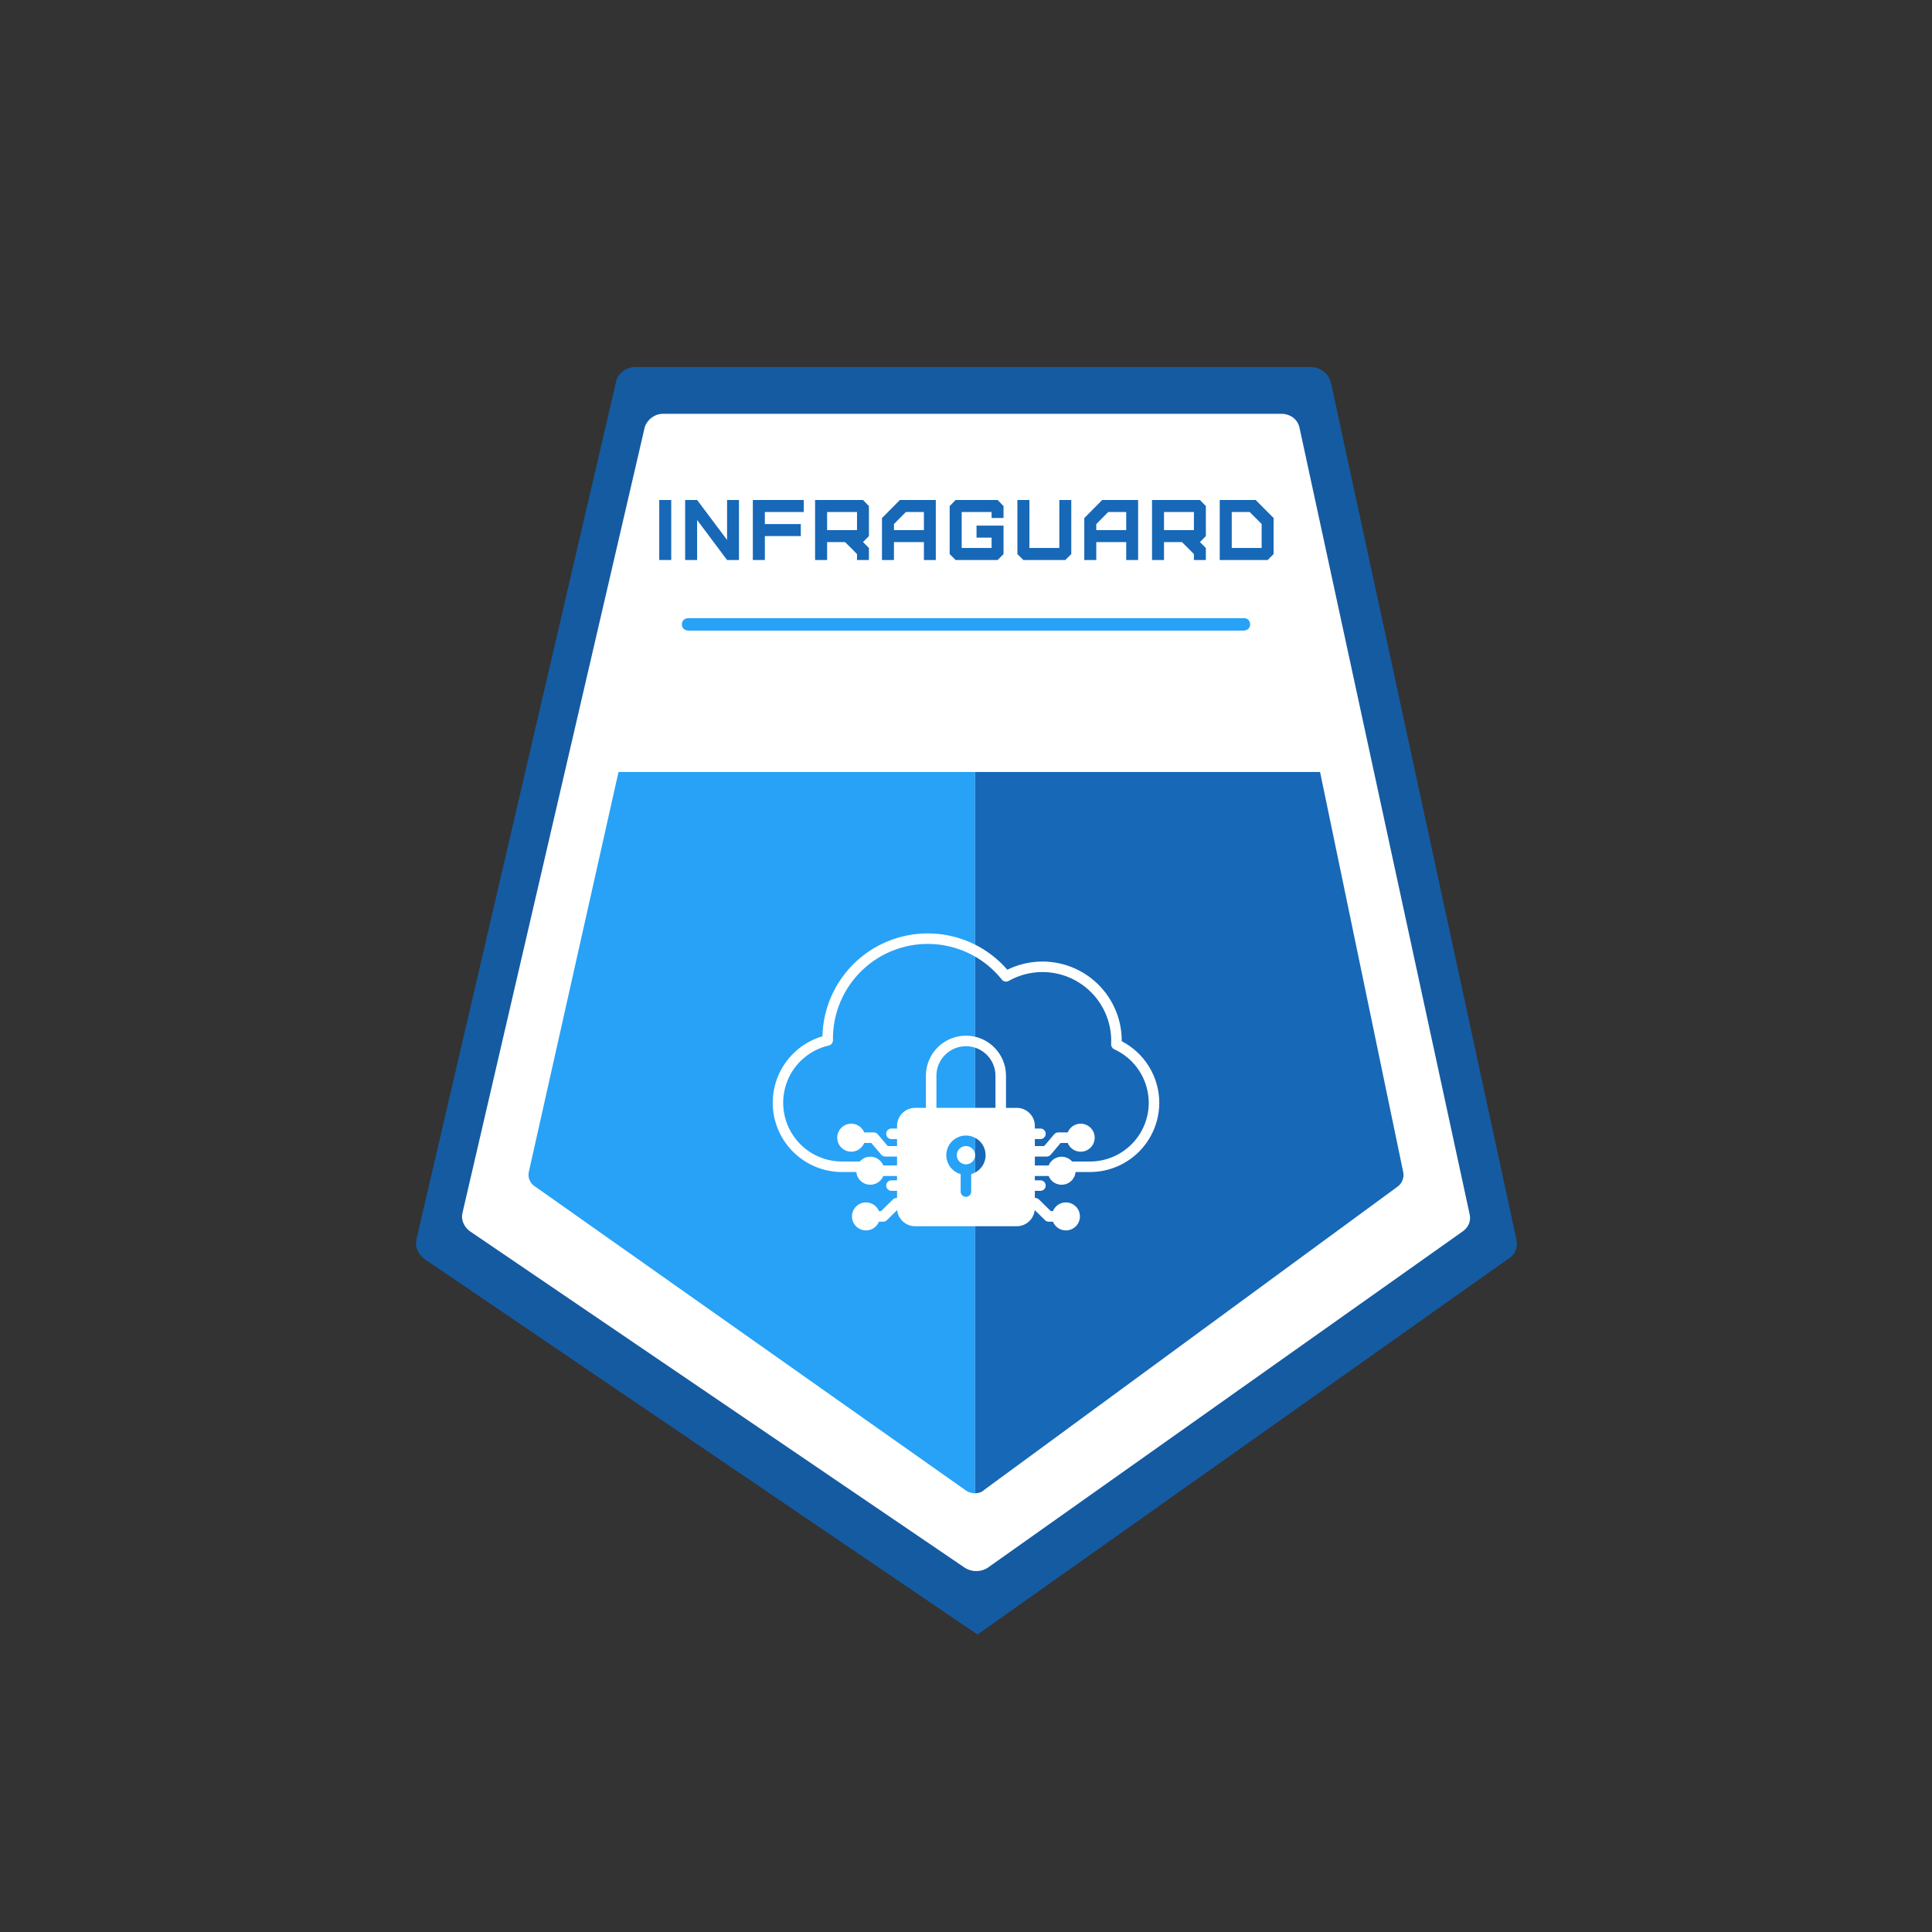 <?xml version="1.0" encoding="UTF-8" standalone="no" ?>
<!DOCTYPE svg PUBLIC "-//W3C//DTD SVG 1.1//EN" "http://www.w3.org/Graphics/SVG/1.1/DTD/svg11.dtd">
<svg xmlns="http://www.w3.org/2000/svg" xmlns:xlink="http://www.w3.org/1999/xlink" version="1.1" width="500" height="500" viewBox="0 0 500 500" xml:space="preserve">
<rect x="0" y="0" width="500" height="500" fill="#333333" stroke="none"/>
<desc>Created with Fabric.js 3.6.3</desc>
<defs>
</defs>
<g transform="matrix(2.126 0 0 2.126 250 259)"  >
<g style=""   >
		<g transform="matrix(1 0 0 1 0.055 0)"  >
<path style="stroke: none; stroke-width: 1; stroke-dasharray: none; stroke-linecap: butt; stroke-dashoffset: 0; stroke-linejoin: miter; stroke-miterlimit: 4; fill: rgb(21,91,161); fill-rule: nonzero; opacity: 1;"  transform=" translate(-67.055, -77.15)" d="M 24.4 1.8 L 0.1 106.2 c -0.2 0.9 0.2 1.8 1 2.4 l 67.3 45.7 l 64.7 -45.8 c 0.8 -0.5 1.1 -1.4 0.9 -2.3 L 111.4 1.8 C 111.1 0.8 110.1 0 109 0 H 26.8 C 25.6 0 24.6 0.8 24.4 1.8 z" stroke-linecap="round" />
</g>
		<g transform="matrix(1 0 0 1 0.005 -1.013)"  >
<path style="stroke: none; stroke-width: 1; stroke-dasharray: none; stroke-linecap: butt; stroke-dashoffset: 0; stroke-linejoin: miter; stroke-miterlimit: 4; fill: rgb(255,255,255); fill-rule: nonzero; opacity: 1;"  transform=" translate(-67.005, -76.138)" d="M 27.9 7.3 L 5.7 103 c -0.2 0.8 0.2 1.7 0.9 2.2 l 60.3 41 c 0.8 0.5 1.9 0.5 2.7 0 l 57.9 -41 c 0.7 -0.5 1 -1.3 0.8 -2.1 L 107.6 7.4 c -0.2 -1 -1.1 -1.7 -2.2 -1.7 H 30.1 C 29.1 5.7 28.2 6.4 27.9 7.3 z" stroke-linecap="round" />
</g>
		<g transform="matrix(1 0 0 1 -26.08 16.05)"  >
<path style="stroke: none; stroke-width: 1; stroke-dasharray: none; stroke-linecap: butt; stroke-dashoffset: 0; stroke-linejoin: miter; stroke-miterlimit: 4; fill: rgb(39,162,247); fill-rule: nonzero; opacity: 1;"  transform=" translate(-40.92, -93.2)" d="M 24.7 49.3 L 13.8 97.9 c -0.2 0.7 0.1 1.5 0.8 1.9 l 52.3 36.9 c 0.4 0.3 0.8 0.4 1.2 0.4 V 49.3 H 24.7 z" stroke-linecap="round" />
</g>
		<g transform="matrix(1 0 0 1 27.181 16.05)"  >
<path style="stroke: none; stroke-width: 1; stroke-dasharray: none; stroke-linecap: butt; stroke-dashoffset: 0; stroke-linejoin: miter; stroke-miterlimit: 4; fill: rgb(23,104,183); fill-rule: nonzero; opacity: 1;"  transform=" translate(-94.181, -93.2)" d="M 119.5 99.8 c 0.6 -0.4 0.9 -1.2 0.7 -1.9 l -10.1 -48.6 h -42 v 87.8 c 0.4 0 0.8 -0.1 1.1 -0.4 L 119.5 99.8 z" stroke-linecap="round" />
</g>
</g>
</g>
<g transform="matrix(1 0 0 1 249.994 137.957)" style=""  ><path fill="#1768b7" opacity="1" d="M-76.28 6.97L-76.28-8.56L-79.38-8.56L-79.38 6.97Z"/><path fill="#1768b7" opacity="1" d="M-58.75 6.97L-58.75-8.56L-61.83-8.56L-61.83 1.78L-69.58-8.56L-72.68-8.56L-72.68 6.97L-69.58 6.97L-69.58-3.39L-61.83 6.97Z"/><path fill="#1768b7" opacity="1" d="M-52.05 6.97L-52.05 0.78L-42.75 0.78L-42.75-2.33L-52.05-2.33L-52.05-5.45L-41.98-5.45L-41.98-8.56L-55.16-8.56L-55.16 6.97Z"/><path fill="#1768b7" opacity="1" d="M-35.94-0.77L-35.94-5.45L-28.20-5.45L-28.20-0.77ZM-25.12 6.97L-25.12 3.86L-26.65 2.33L-25.12 0.78L-25.12-6.99L-26.65-8.56L-39.05-8.56L-39.05 6.97L-35.94 6.97L-35.94 2.33L-31.31 2.33L-29.75 3.86L-28.20 5.44L-28.20 6.97Z"/><path fill="#1768b7" opacity="1" d="M-18.64-0.77L-18.64-2.33L-15.55-5.45L-10.89-5.45L-10.89-0.77ZM-18.64 6.97L-18.64 2.33L-10.89 2.33L-10.89 6.97L-7.81 6.97L-7.81-8.56L-17.11-8.56L-21.74-3.88L-21.74 6.97Z"/><path fill="#1768b7" opacity="1" d="M8.19 6.97L9.72 5.44L9.72-1.93L2.73-1.93L2.73 1.18L6.63 1.18L6.63 3.86L-1.11 3.86L-1.11-5.45L6.63-5.45L6.63-3.90L9.72-3.90L9.72-6.99L8.19-8.56L-2.68-8.56L-4.22-6.99L-4.22 5.44L-2.68 6.97Z"/><path fill="#1768b7" opacity="1" d="M13.31-8.56L13.31 5.44L14.84 6.97L25.71 6.97L27.25 5.44L27.25-8.56L24.16-8.56L24.16 3.86L16.42 3.86L16.42-8.56Z"/><path fill="#1768b7" opacity="1" d="M33.72-0.77L33.72-2.33L36.81-5.45L41.47-5.45L41.47-0.77ZM33.72 6.97L33.72 2.33L41.47 2.33L41.47 6.97L44.55 6.97L44.55-8.56L35.25-8.56L30.62-3.88L30.62 6.97Z"/><path fill="#1768b7" opacity="1" d="M51.25-0.77L51.25-5.45L58.99-5.45L58.99-0.77ZM62.08 6.97L62.08 3.86L60.55 2.33L62.08 0.78L62.08-6.99L60.55-8.56L48.15-8.56L48.15 6.97L51.25 6.97L51.25 2.33L55.89 2.33L57.44 3.86L58.99 5.44L58.99 6.97Z"/><path fill="#1768b7" opacity="1" d="M79.61-3.90L74.97-8.56L65.67-8.56L65.67 6.97L78.08 6.97L79.61 5.44ZM76.52 3.86L68.78 3.86L68.78-5.45L73.42-5.45L76.52-2.35Z"/></g><g transform="matrix(1.724 0 0 1.609 250 161.586)"  >
<path style="stroke: none; stroke-width: 1; stroke-dasharray: none; stroke-linecap: butt; stroke-dashoffset: 0; stroke-linejoin: miter; stroke-miterlimit: 4; fill: rgb(39,162,247); fill-rule: nonzero; opacity: 1;"  transform=" translate(-49.95, -50)" d="M 91.7 49 H 8.3 c -0.6 0 -1 0.4 -1 1 s 0.4 1 1 1 h 83.3 c 0.6 0 1 -0.4 1 -1 S 92.2 49 91.7 49 z" stroke-linecap="round" />
</g>
<g transform="matrix(1.033 0 0 1.033 250 280)"  >
<path style="stroke: none; stroke-width: 0; stroke-dasharray: none; stroke-linecap: butt; stroke-dashoffset: 0; stroke-linejoin: miter; stroke-miterlimit: 4; fill: rgb(255,255,255); fill-rule: nonzero; opacity: 1;"  transform=" translate(-50.015, -50.001)" d="m 52.293 68.355 c 0 0.926 -0.559 1.762 -1.414 2.117 c -0.859 0.355 -1.844 0.16 -2.5 -0.496 s -0.852 -1.641 -0.496 -2.496 c 0.355 -0.859 1.191 -1.414 2.117 -1.414 c 0.609 0 1.191 0.238 1.621 0.668 c 0.43 0.43 0.672 1.016 0.672 1.621 z m 46.145 -13.133 c -0.004 4.602 -1.836 9.012 -5.09 12.266 c -3.254 3.254 -7.664 5.082 -12.266 5.09 h -3.617 c -0.148 1.613 -1.379 2.914 -2.984 3.148 c -1.602 0.238 -3.156 -0.652 -3.766 -2.156 h -3.453 v 1.082 h 1.438 c 0.715 0.02 1.281 0.602 1.281 1.316 s -0.566 1.301 -1.281 1.32 h -1.438 v 1.777 h 0.105 v 0.004 c 0.344 0 0.68 0.137 0.926 0.379 l 2.981 2.93 h 0.52 c 0.629 -1.559 2.277 -2.453 3.926 -2.129 c 1.652 0.32 2.844 1.766 2.844 3.449 c 0 1.68 -1.191 3.125 -2.844 3.445 c -1.648 0.324 -3.297 -0.57 -3.926 -2.129 h -1.062 c -0.348 0 -0.68 -0.137 -0.926 -0.379 l -2.57 -2.527 h -0.004 c -0.246 2.301 -2.188 4.047 -4.5 4.051 h -25.461 c -2.316 -0.004 -4.258 -1.75 -4.508 -4.051 l -2.57 2.527 c -0.246 0.242 -0.578 0.379 -0.926 0.379 h -1.055 c -0.629 1.559 -2.277 2.453 -3.93 2.129 c -1.648 -0.32 -2.84 -1.766 -2.84 -3.445 c 0 -1.684 1.191 -3.129 2.84 -3.449 c 1.652 -0.324 3.301 0.57 3.93 2.129 h 0.52 l 2.981 -2.93 c 0.246 -0.242 0.578 -0.379 0.926 -0.379 h 0.105 v -1.777 h -1.441 c -0.715 -0.02 -1.281 -0.605 -1.281 -1.32 s 0.566 -1.301 1.281 -1.32 h 1.438 v -1.082 h -3.453 c -0.609 1.504 -2.164 2.394 -3.766 2.156 c -1.605 -0.234 -2.836 -1.535 -2.984 -3.148 h -3.617 c -5.609 -0.012 -10.867 -2.731 -14.117 -7.305 c -3.25 -4.57 -4.09 -10.43 -2.254 -15.73 c 1.832 -5.301 6.117 -9.387 11.496 -10.973 c 0.168 -7.144 3.223 -13.914 8.469 -18.766 c 5.25 -4.852 12.238 -7.367 19.375 -6.973 c 7.133 0.391 13.805 3.66 18.484 9.062 c 2.738 -1.352 5.746 -2.051 8.797 -2.051 c 5.285 0 10.352 2.106 14.082 5.852 c 3.727 3.746 5.809 8.824 5.785 14.113 c 2.824 1.465 5.195 3.676 6.852 6.394 c 1.66 2.715 2.539 5.836 2.551 9.02 z m -43.512 13.133 c 0 -1.871 -1.059 -3.582 -2.734 -4.414 c -1.676 -0.832 -3.68 -0.641 -5.168 0.488 c -1.492 1.133 -2.215 3.012 -1.863 4.848 c 0.352 1.84 1.715 3.32 3.516 3.824 v 4.375 c 0 0.727 0.59 1.316 1.32 1.316 c 0.73 0 1.32 -0.59 1.32 -1.316 v -4.375 c 2.129 -0.594 3.606 -2.535 3.609 -4.746 z m 2.469 -19.906 c 0 -4.086 -3.309 -7.394 -7.394 -7.394 s -7.394 3.309 -7.394 7.394 v 8.051 l 14.789 -0.004 z m 38.406 6.769 c -0.008 -2.828 -0.832 -5.594 -2.363 -7.969 c -1.535 -2.375 -3.719 -4.258 -6.293 -5.43 c -0.488 -0.227 -0.793 -0.727 -0.77 -1.266 c 0.203 -4.125 -1.082 -8.184 -3.621 -11.438 c -2.539 -3.258 -6.164 -5.492 -10.211 -6.305 c -4.051 -0.809 -8.254 -0.137 -11.848 1.895 c -0.566 0.32 -1.277 0.18 -1.684 -0.324 c -4.144 -5.207 -10.285 -8.434 -16.926 -8.898 c -6.637 -0.465 -13.168 1.879 -17.996 6.457 c -4.832 4.578 -7.519 10.973 -7.41 17.625 c 0.008 0.625 -0.418 1.168 -1.027 1.309 c -4.742 1.082 -8.645 4.438 -10.422 8.965 c -1.777 4.527 -1.203 9.645 1.535 13.664 c 2.738 4.023 7.285 6.43 12.152 6.434 h 4.481 h -0.004 c 0.801 -0.918 2.023 -1.355 3.223 -1.152 c 1.203 0.203 2.215 1.016 2.668 2.144 h 3.453 v -2.231 h -2.957 c -0.387 0.004 -0.758 -0.168 -1.008 -0.465 l -2.488 -2.941 h -1.77 c -0.633 1.559 -2.277 2.449 -3.93 2.129 c -1.648 -0.324 -2.84 -1.77 -2.84 -3.449 c 0 -1.68 1.191 -3.129 2.84 -3.449 c 1.652 -0.32 3.297 0.57 3.93 2.129 h 2.387 c 0.387 0 0.754 0.172 1.008 0.469 l 2.488 2.945 h 2.344 l -0.004 -1.746 h -1.438 c -0.715 -0.023 -1.281 -0.605 -1.281 -1.32 s 0.566 -1.301 1.281 -1.32 h 1.438 v -0.652 c 0.004 -2.5 2.027 -4.527 4.531 -4.531 h 2.699 l -0.004 -8.047 c 0 -5.543 4.492 -10.035 10.035 -10.035 s 10.035 4.492 10.035 10.035 v 8.051 h 2.699 v -0.004 c 2.5 0.004 4.523 2.031 4.527 4.531 v 0.652 h 1.438 c 0.715 0.02 1.281 0.605 1.281 1.32 s -0.566 1.297 -1.281 1.32 h -1.438 v 1.746 h 2.344 l 2.488 -2.941 c 0.25 -0.297 0.617 -0.469 1.008 -0.469 h 2.387 c 0.629 -1.559 2.277 -2.449 3.926 -2.129 c 1.652 0.32 2.844 1.77 2.844 3.449 c 0 1.68 -1.191 3.129 -2.844 3.449 c -1.648 0.32 -3.297 -0.57 -3.926 -2.129 h -1.77 l -2.488 2.945 l -0.004 -0.004 c -0.25 0.297 -0.617 0.469 -1.008 0.469 h -2.957 v 2.231 h 3.453 c 0.457 -1.129 1.469 -1.941 2.668 -2.144 c 1.203 -0.203 2.422 0.234 3.223 1.152 h 4.481 c 3.902 -0.008 7.644 -1.559 10.402 -4.32 c 2.758 -2.762 4.309 -6.5 4.312 -10.402 z" stroke-linecap="round" />
</g>
</svg>